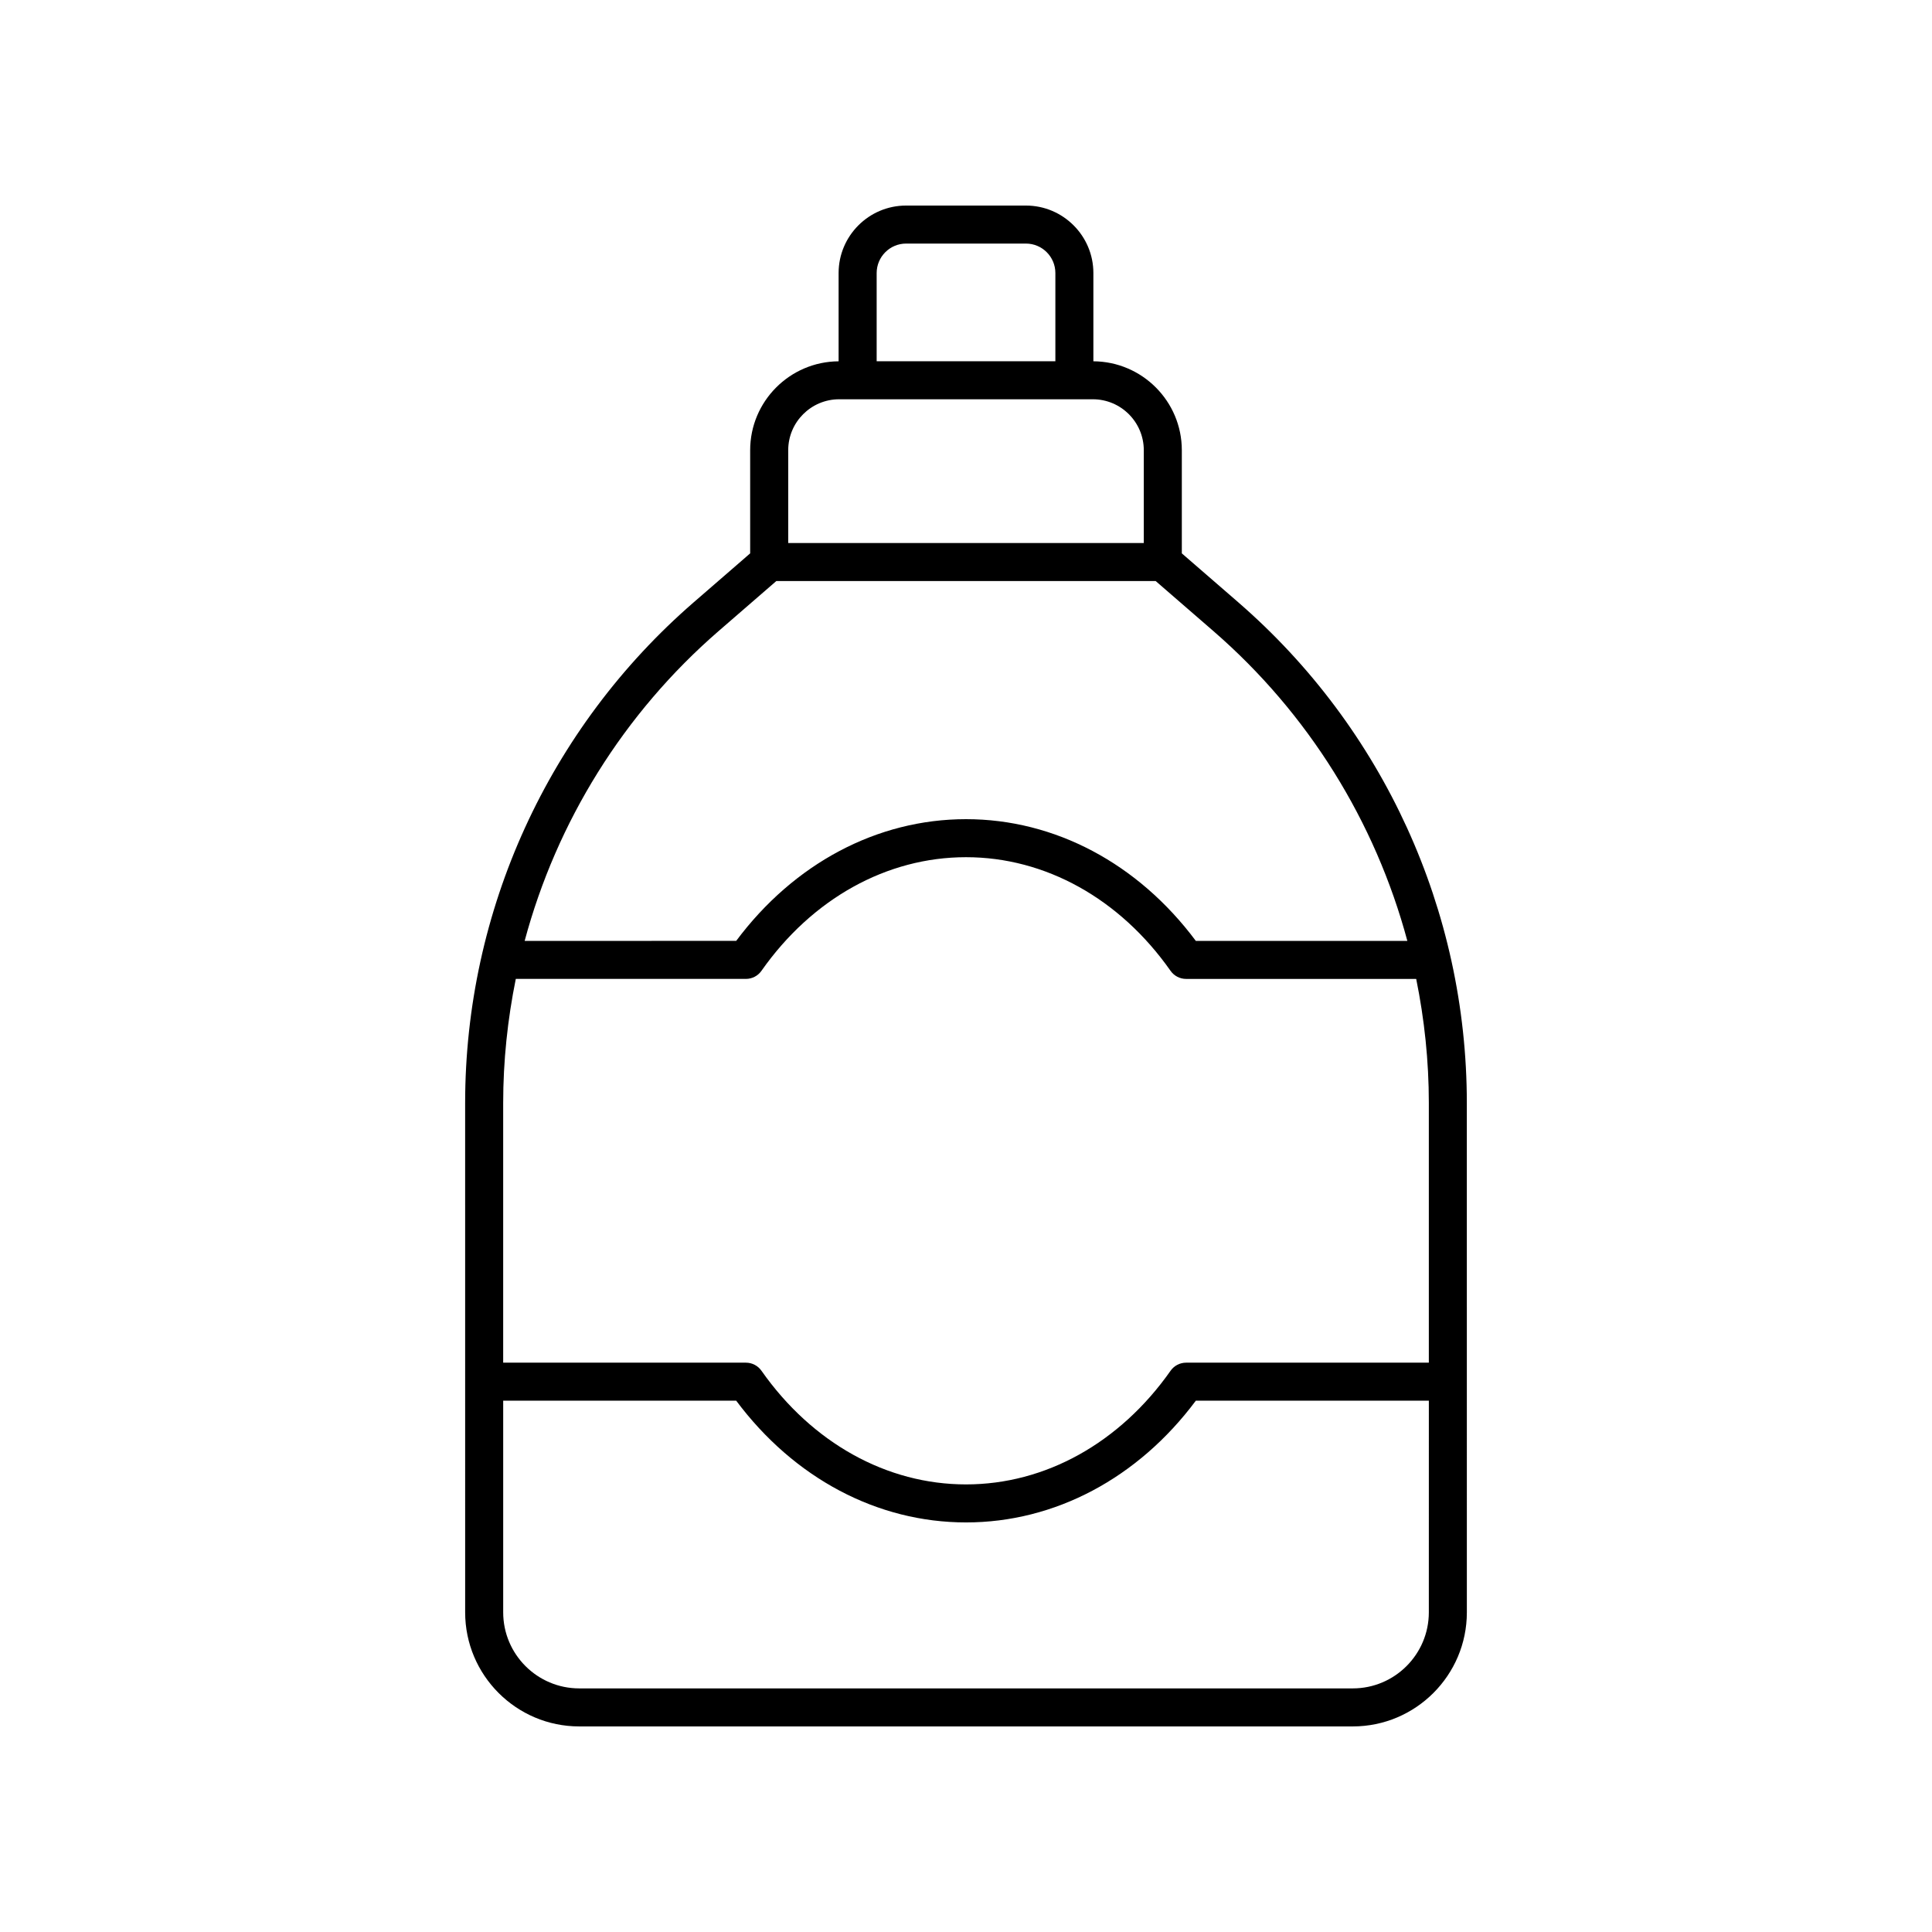 <?xml version="1.0" encoding="UTF-8"?>
<!-- Uploaded to: SVG Repo, www.svgrepo.com, Generator: SVG Repo Mixer Tools -->
<svg fill="#000000" width="800px" height="800px" version="1.1" viewBox="144 144 512 512" xmlns="http://www.w3.org/2000/svg">
 <path d="m472.16 303.62-14.965-12.973v-27.34c0-12.949-10.5-23.484-23.438-23.562v-23.391c0-9.855-8.02-17.879-17.883-17.879h-31.75c-9.859 0-17.883 8.023-17.883 17.883v23.391c-12.934 0.078-23.438 10.613-23.438 23.562v27.336l-14.965 12.973c-38.496 33.383-60.57 81.746-60.57 132.69l0.004 134.98c0 16.668 13.559 30.23 30.23 30.23h205c16.668 0 30.23-13.559 30.23-30.23l-0.008-134.98c0-50.945-22.074-99.309-60.57-132.69zm-95.836-87.262c0-4.305 3.5-7.809 7.805-7.809h31.75c4.305 0 7.805 3.504 7.805 7.809v23.375h-47.359zm-23.438 46.953c0-7.445 6.055-13.5 13.5-13.5h67.23c7.445 0 13.5 6.055 13.5 13.5v24.602l-94.23-0.004zm169.77 307.98c0 11.113-9.039 20.152-20.152 20.152h-205c-11.113 0-20.152-9.039-20.152-20.152v-56.094h61.75c15.324 20.539 37.383 32.262 60.906 32.262s45.582-11.723 60.902-32.262h61.75zm0-134.98v68.812h-64.32c-1.641 0-3.18 0.797-4.121 2.141-13.453 19.145-33.211 30.121-54.211 30.121s-40.762-10.977-54.207-30.121c-0.945-1.344-2.481-2.141-4.121-2.141h-64.328v-68.812c0-11.148 1.168-22.152 3.344-32.891h60.98c1.641 0 3.18-0.797 4.121-2.141 13.445-19.137 33.207-30.113 54.211-30.113s40.762 10.977 54.207 30.117c0.945 1.344 2.481 2.141 4.121 2.141h60.977c2.18 10.734 3.348 21.738 3.348 32.887zm-61.75-42.965c-15.32-20.539-37.379-32.258-60.902-32.258s-45.582 11.719-60.902 32.254l-56.062 0.004c8.48-31.57 26.199-60.254 51.402-82.109l15.285-13.25h100.55l15.281 13.25c25.207 21.855 42.922 50.539 51.406 82.109z"/>
</svg>